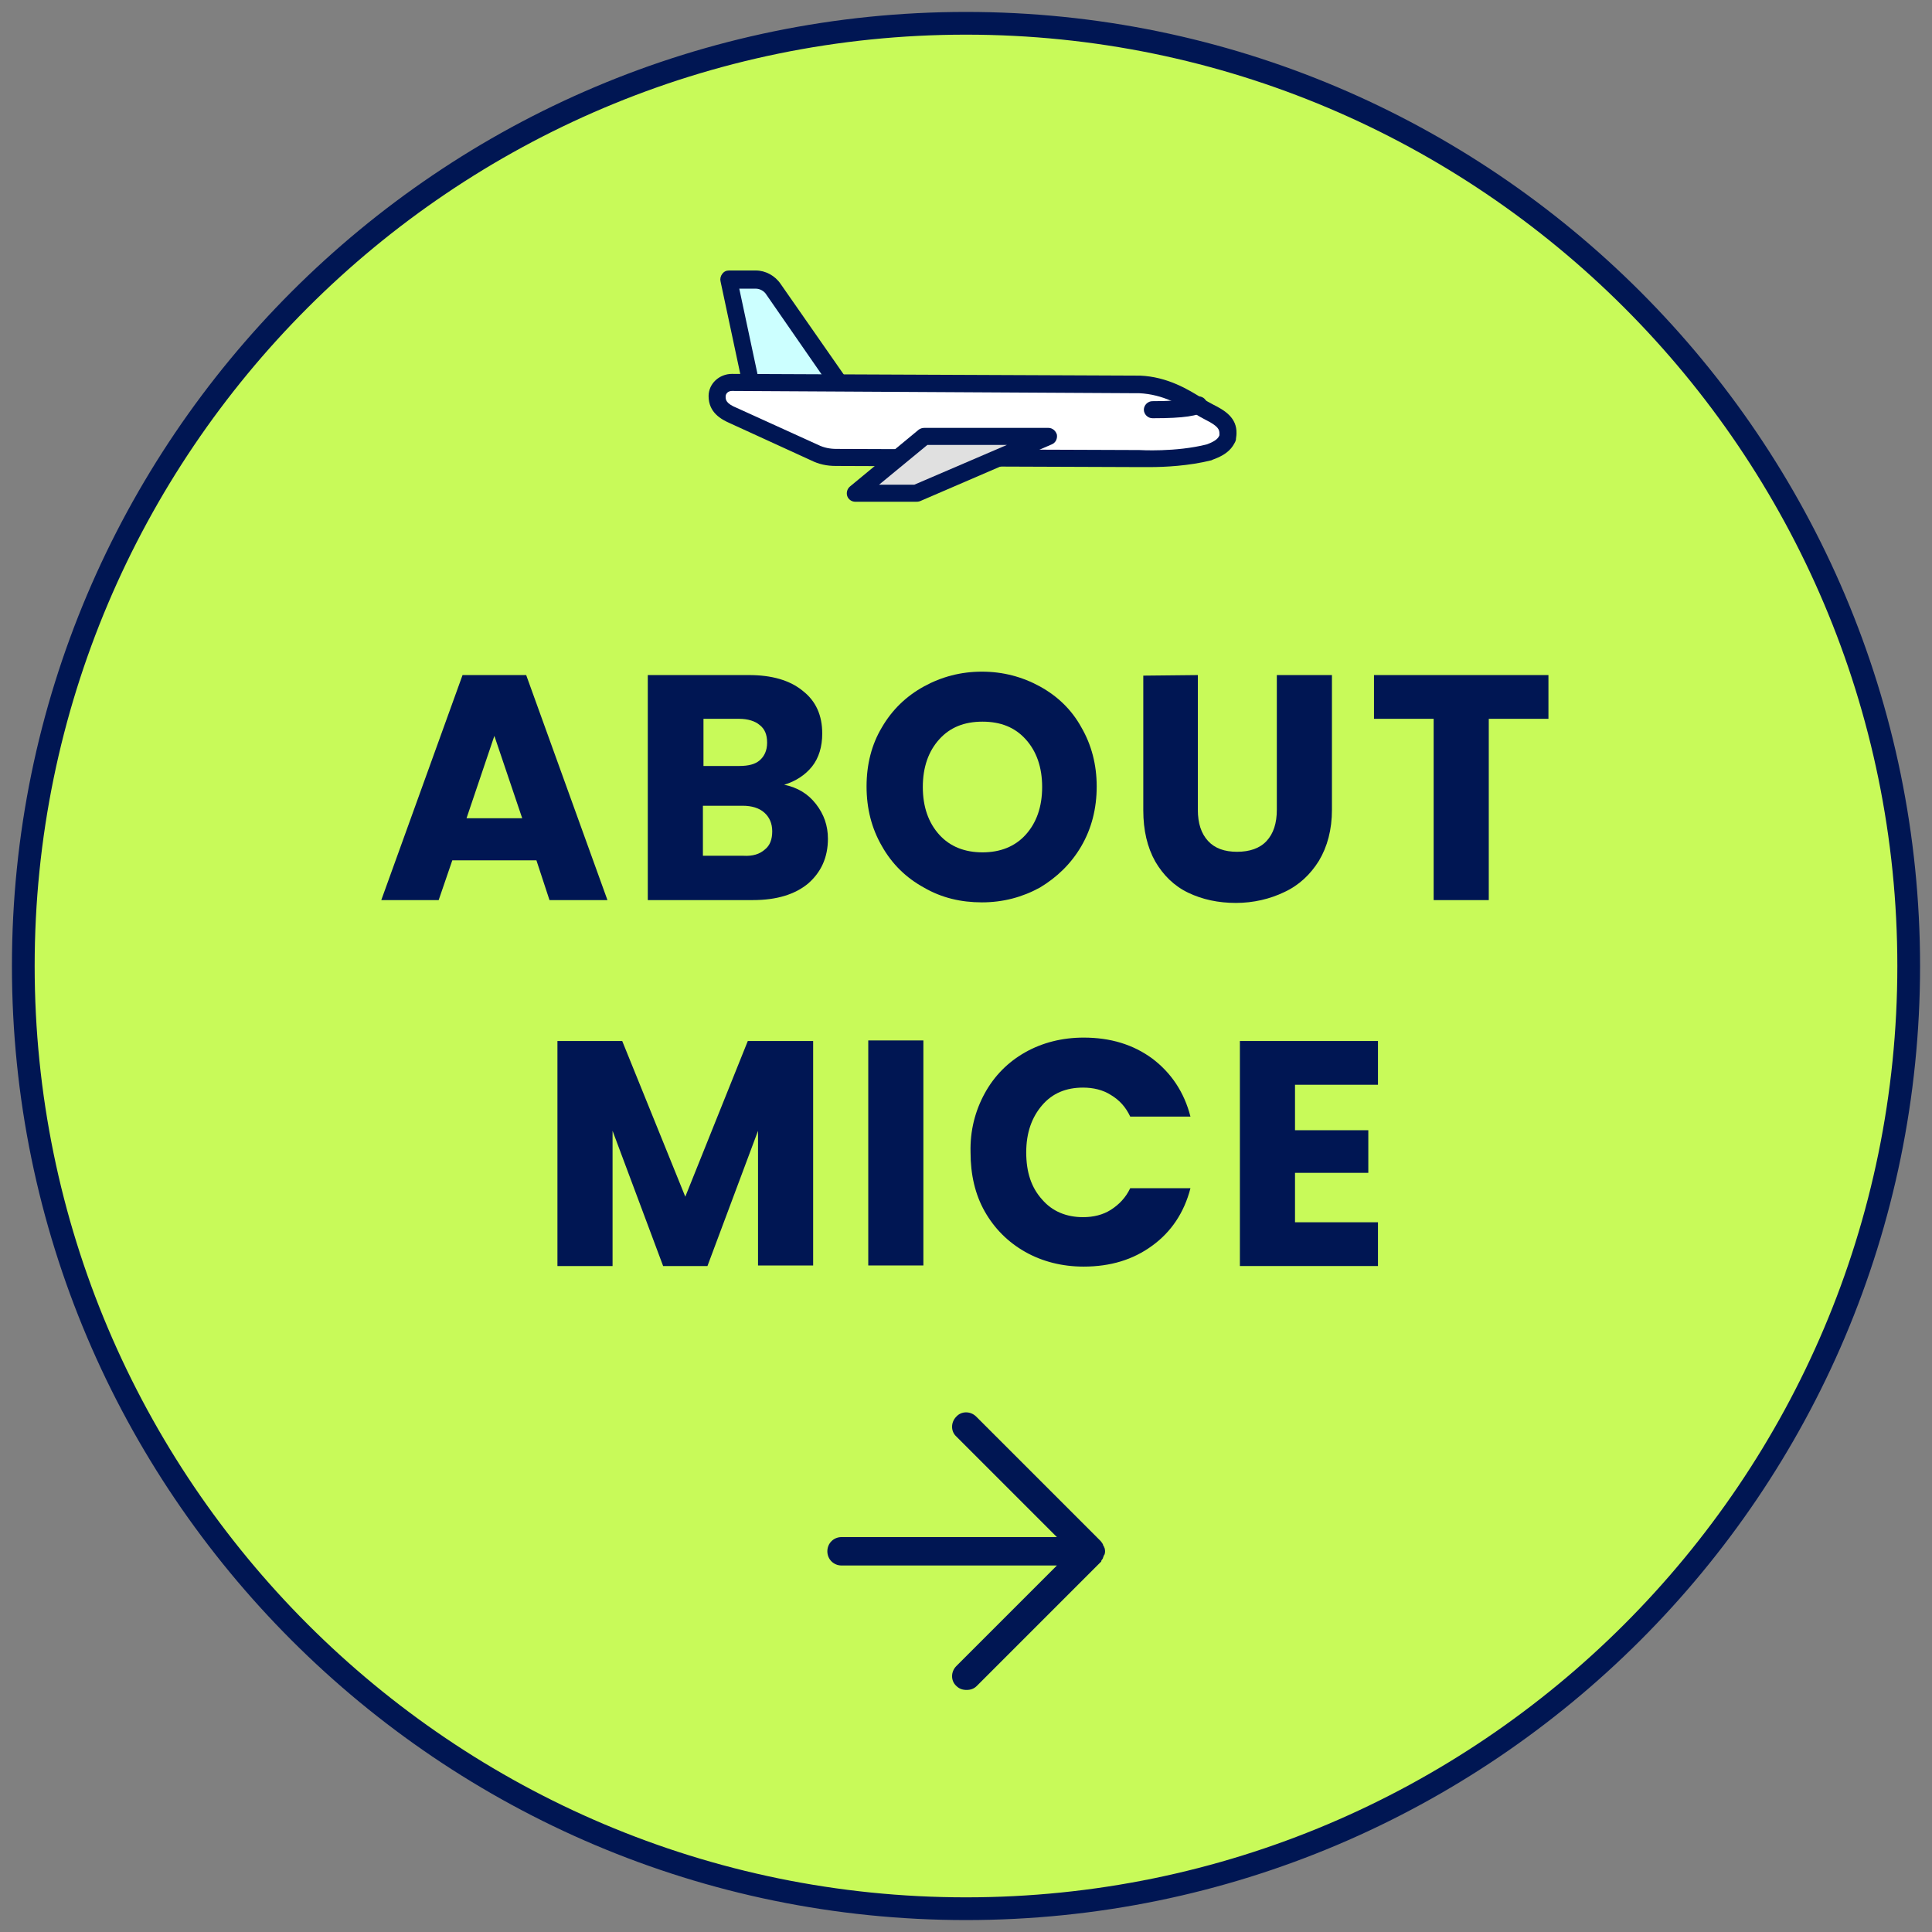 <?xml version="1.0" encoding="utf-8"?>
<!-- Generator: Adobe Illustrator 27.0.0, SVG Export Plug-In . SVG Version: 6.00 Build 0)  -->
<svg version="1.1" id="レイヤー_1" xmlns="http://www.w3.org/2000/svg" xmlns:xlink="http://www.w3.org/1999/xlink" x="0px"
	 y="0px" viewBox="0 0 340 340" style="enable-background:new 0 0 340 340;" xml:space="preserve">
<rect x="0" y="0" width="340" height="340" fill="#808080" stroke="none"/>
<style type="text/css">
	.st0{fill:#C8FA59;}
	.st1{fill:#001653;}
	.st2{fill:#CCFFFF;}
	.st3{fill:#FFFFFF;}
	.st4{fill:#E0E0E0;}
</style>
<circle class="st0" cx="170" cy="170" r="165.9"/>
<path class="st1" d="M170,337.9C77.4,337.9,2.1,262.6,2.1,170S77.4,2.1,170,2.1S337.9,77.4,337.9,170S262.6,337.9,170,337.9z
	 M170,6.1C79.6,6.1,6.1,79.6,6.1,170S79.6,333.9,170,333.9S333.9,260.4,333.9,170S260.4,6.1,170,6.1z"/>
<path class="st1" d="M94.4,151.4H79.6l-2.4,7H67.1l14.3-39.6h11.2l14.3,39.6H96.7L94.4,151.4z M91.9,144L87,129.5L82.1,144H91.9z"/>
<path class="st1" d="M143.6,141.5c1.4,1.8,2.1,3.8,2.1,6.1c0,3.3-1.2,5.9-3.5,7.9c-2.3,1.9-5.5,2.9-9.7,2.9H114v-39.6h17.8
	c4,0,7.2,0.9,9.5,2.8c2.3,1.8,3.4,4.3,3.4,7.5c0,2.3-0.6,4.3-1.8,5.8s-2.9,2.6-4.9,3.2C140.4,138.6,142.2,139.7,143.6,141.5z
	 M123.8,134.8h6.3c1.6,0,2.8-0.3,3.6-1s1.3-1.7,1.3-3.1c0-1.4-0.4-2.4-1.3-3.1c-0.8-0.7-2.1-1.1-3.6-1.1h-6.3V134.8z M134.6,149.5
	c0.9-0.7,1.3-1.8,1.3-3.2s-0.5-2.5-1.4-3.3s-2.2-1.2-3.8-1.2h-7v8.8h7.1C132.5,150.7,133.7,150.3,134.6,149.5z"/>
<path class="st1" d="M162.6,156.2c-3.1-1.7-5.6-4.1-7.4-7.3c-1.8-3.1-2.7-6.6-2.7-10.5s0.9-7.4,2.7-10.4c1.8-3.1,4.3-5.5,7.4-7.2
	c3.1-1.7,6.5-2.6,10.2-2.6s7.1,0.9,10.2,2.6c3.1,1.7,5.6,4.1,7.3,7.2c1.8,3.1,2.7,6.6,2.7,10.4c0,3.9-0.9,7.4-2.7,10.5
	s-4.3,5.5-7.3,7.3c-3.1,1.7-6.5,2.6-10.2,2.6S165.7,158,162.6,156.2z M180.5,146.9c1.9-2.1,2.9-4.9,2.9-8.4s-1-6.3-2.9-8.4
	c-1.9-2.1-4.4-3.1-7.6-3.1c-3.2,0-5.7,1-7.6,3.1c-1.9,2.1-2.9,4.9-2.9,8.4s1,6.3,2.9,8.4c1.9,2.1,4.5,3.1,7.6,3.1
	S178.6,149,180.5,146.9z"/>
<path class="st1" d="M210.8,118.8v23.7c0,2.4,0.6,4.2,1.8,5.5s2.9,1.9,5.1,1.9s4-0.6,5.2-1.9c1.2-1.3,1.8-3.1,1.8-5.5v-23.7h9.7
	v23.7c0,3.5-0.8,6.5-2.3,9c-1.5,2.4-3.5,4.3-6.1,5.5c-2.5,1.2-5.4,1.9-8.5,1.9s-5.9-0.6-8.4-1.8s-4.4-3.1-5.8-5.5
	c-1.4-2.5-2.1-5.5-2.1-9v-23.7L210.8,118.8L210.8,118.8z"/>
<path class="st1" d="M272.5,118.8v7.7H262v31.9h-9.7v-31.9h-10.5v-7.7C241.8,118.8,272.5,118.8,272.5,118.8z"/>
<path class="st1" d="M143.1,183.1v39.6h-9.7V199l-8.9,23.8h-7.8l-8.9-23.8v23.8h-9.7v-39.6h11.4l11.1,27.4l11-27.4h11.5V183.1z"/>
<path class="st1" d="M162.5,183.1v39.6h-9.7v-39.6H162.5z"/>
<path class="st1" d="M173.3,192.4c1.7-3.1,4.1-5.5,7.1-7.2s6.5-2.6,10.3-2.6c4.7,0,8.7,1.2,12.1,3.7c3.3,2.5,5.6,5.9,6.7,10.2h-10.6
	c-0.8-1.7-1.9-2.9-3.4-3.8c-1.4-0.9-3.1-1.3-4.9-1.3c-3,0-5.4,1-7.2,3.1s-2.8,4.8-2.8,8.3s0.9,6.2,2.8,8.3c1.8,2.1,4.3,3.1,7.2,3.1
	c1.8,0,3.5-0.4,4.9-1.3c1.4-0.9,2.6-2.1,3.4-3.8h10.6c-1.1,4.3-3.4,7.7-6.7,10.1c-3.4,2.5-7.4,3.7-12.1,3.7c-3.8,0-7.3-0.9-10.3-2.6
	c-3-1.7-5.4-4.1-7.1-7.1c-1.7-3-2.5-6.5-2.5-10.4C170.7,199,171.6,195.5,173.3,192.4z"/>
<path class="st1" d="M227.9,190.9v8h12.9v7.5h-12.9v8.7h14.6v7.7h-24.3v-39.6h24.3v7.7L227.9,190.9L227.9,190.9z"/>
<path class="st1" d="M194,274.4c0-0.1,0.1-0.1,0.1-0.2s0.1-0.2,0.1-0.3c0-0.1,0.1-0.2,0.1-0.2c0-0.1,0.1-0.1,0.1-0.2
	c0.1-0.3,0.1-0.7,0-1c0-0.1,0-0.1-0.1-0.2c0-0.1,0-0.2-0.1-0.2c0-0.1-0.1-0.2-0.1-0.3c0-0.1-0.1-0.1-0.1-0.2
	c-0.1-0.1-0.2-0.3-0.3-0.4l-21.9-21.9c-1-1-2.6-1-3.5,0c-1,1-1,2.6,0,3.5l17.7,17.7h-37.9c-1.4,0-2.5,1.1-2.5,2.5s1.1,2.5,2.5,2.5
	H186l-17.7,17.7c-1,1-1,2.6,0,3.5c0.5,0.5,1.1,0.7,1.8,0.7s1.3-0.2,1.8-0.7l21.9-21.9C193.8,274.6,193.9,274.5,194,274.4z"/>
<path class="st2" d="M147.6,67.6L136.1,51c-0.7-1.1-1.9-1.7-3.1-1.7h-4.7l3.9,18.3"/>
<path class="st1" d="M146.4,68.5l-11.5-16.6c-0.4-0.7-1.2-1.1-1.9-1.1h-2.9l3.5,16.4l-2.9,0.6l-3.9-18.3c-0.1-0.4,0-0.9,0.3-1.3
	c0.3-0.4,0.7-0.6,1.2-0.6l0,0h4.7c1.7,0,3.4,0.9,4.4,2.4l11.5,16.5L146.4,68.5z"/>
<path class="st3" d="M152.2,80.4c-2.8,0-5.1,0-5.1,0c-1.3,0-2.6-0.3-3.8-0.8l-2.4-1.1c0,0-0.3-0.1-2.2-1c-2-0.9-9.6-4.4-9.6-4.4
	c-2-0.8-2.9-1.8-2.9-3.4c0-1.4,1.2-2.4,2.6-2.4l71.1,0.3c0.2,0,0.4,0,0.6,0c6,0.3,10,3.8,12.3,4.9c2.2,1,3.3,1.9,3.3,3.8
	c0,0.3,0,0.5-0.1,0.8c-0.3,0.7-0.8,1.6-3.2,2.5c-5.8,1.5-12.3,1.1-12.3,1.1S155,80.5,152.2,80.4z"/>
<path class="st1" d="M202.4,82.2c-1.2,0-2,0-2.1,0L147.1,82c-1.6,0-3-0.3-4.4-1l-14.2-6.5c-1.6-0.7-3.8-1.9-3.8-4.8
	c0-2.2,1.9-3.9,4.1-3.9l0,0l71.1,0.3c0.2,0,0.4,0,0.7,0c4.9,0.2,8.6,2.5,11,4c0.7,0.5,1.4,0.8,1.9,1.1c2,1,4.2,2.3,4.1,5.1
	c0,0.4-0.1,0.8-0.1,1.1l-0.1,0.3c-0.5,1-1.2,2.2-4,3.2l-0.2,0.1C209.2,82,204.9,82.2,202.4,82.2z M128.8,68.8c-0.6,0-1.1,0.4-1.1,1
	c0,0.5,0,1.2,2,2l14.3,6.5c1,0.5,2.1,0.7,3.2,0.7l53.3,0.2c0.1,0,6.4,0.4,11.9-1c1.6-0.6,2-1.1,2.2-1.6c0-0.1,0-0.2,0-0.3
	c0-0.7-0.2-1.3-2.4-2.4c-0.6-0.3-1.3-0.7-2.1-1.2c-2.3-1.4-5.4-3.3-9.6-3.5c-0.2,0-0.3,0-0.5,0L128.8,68.8L128.8,68.8z"/>
<path class="st1" d="M203.2,73.6c-0.1,0-0.3,0-0.4,0c-0.8,0-1.5-0.7-1.5-1.5s0.7-1.5,1.5-1.5l0,0c5.5,0,7.1-0.5,7.3-0.6
	c0.6-0.4,1.4-0.3,1.9,0.2c0.6,0.6,0.5,1.6-0.1,2.1C211.1,73.2,208.1,73.6,203.2,73.6z M209.9,70.2L209.9,70.2L209.9,70.2z"/>
<polygon class="st4" points="162.6,76.8 184.4,76.8 161.2,86.8 150.5,86.8 "/>
<path class="st1" d="M161.2,88.3L161.2,88.3h-10.7c-0.6,0-1.2-0.4-1.4-1s0-1.3,0.5-1.7l12.1-10c0.3-0.2,0.6-0.3,1-0.3l0,0h21.8
	c0.7,0,1.3,0.5,1.5,1.2c0.1,0.7-0.2,1.4-0.9,1.7l-23.2,10C161.6,88.3,161.4,88.3,161.2,88.3z M154.7,85.3h6.2l16.3-7h-14L154.7,85.3
	z"/>
</svg>
